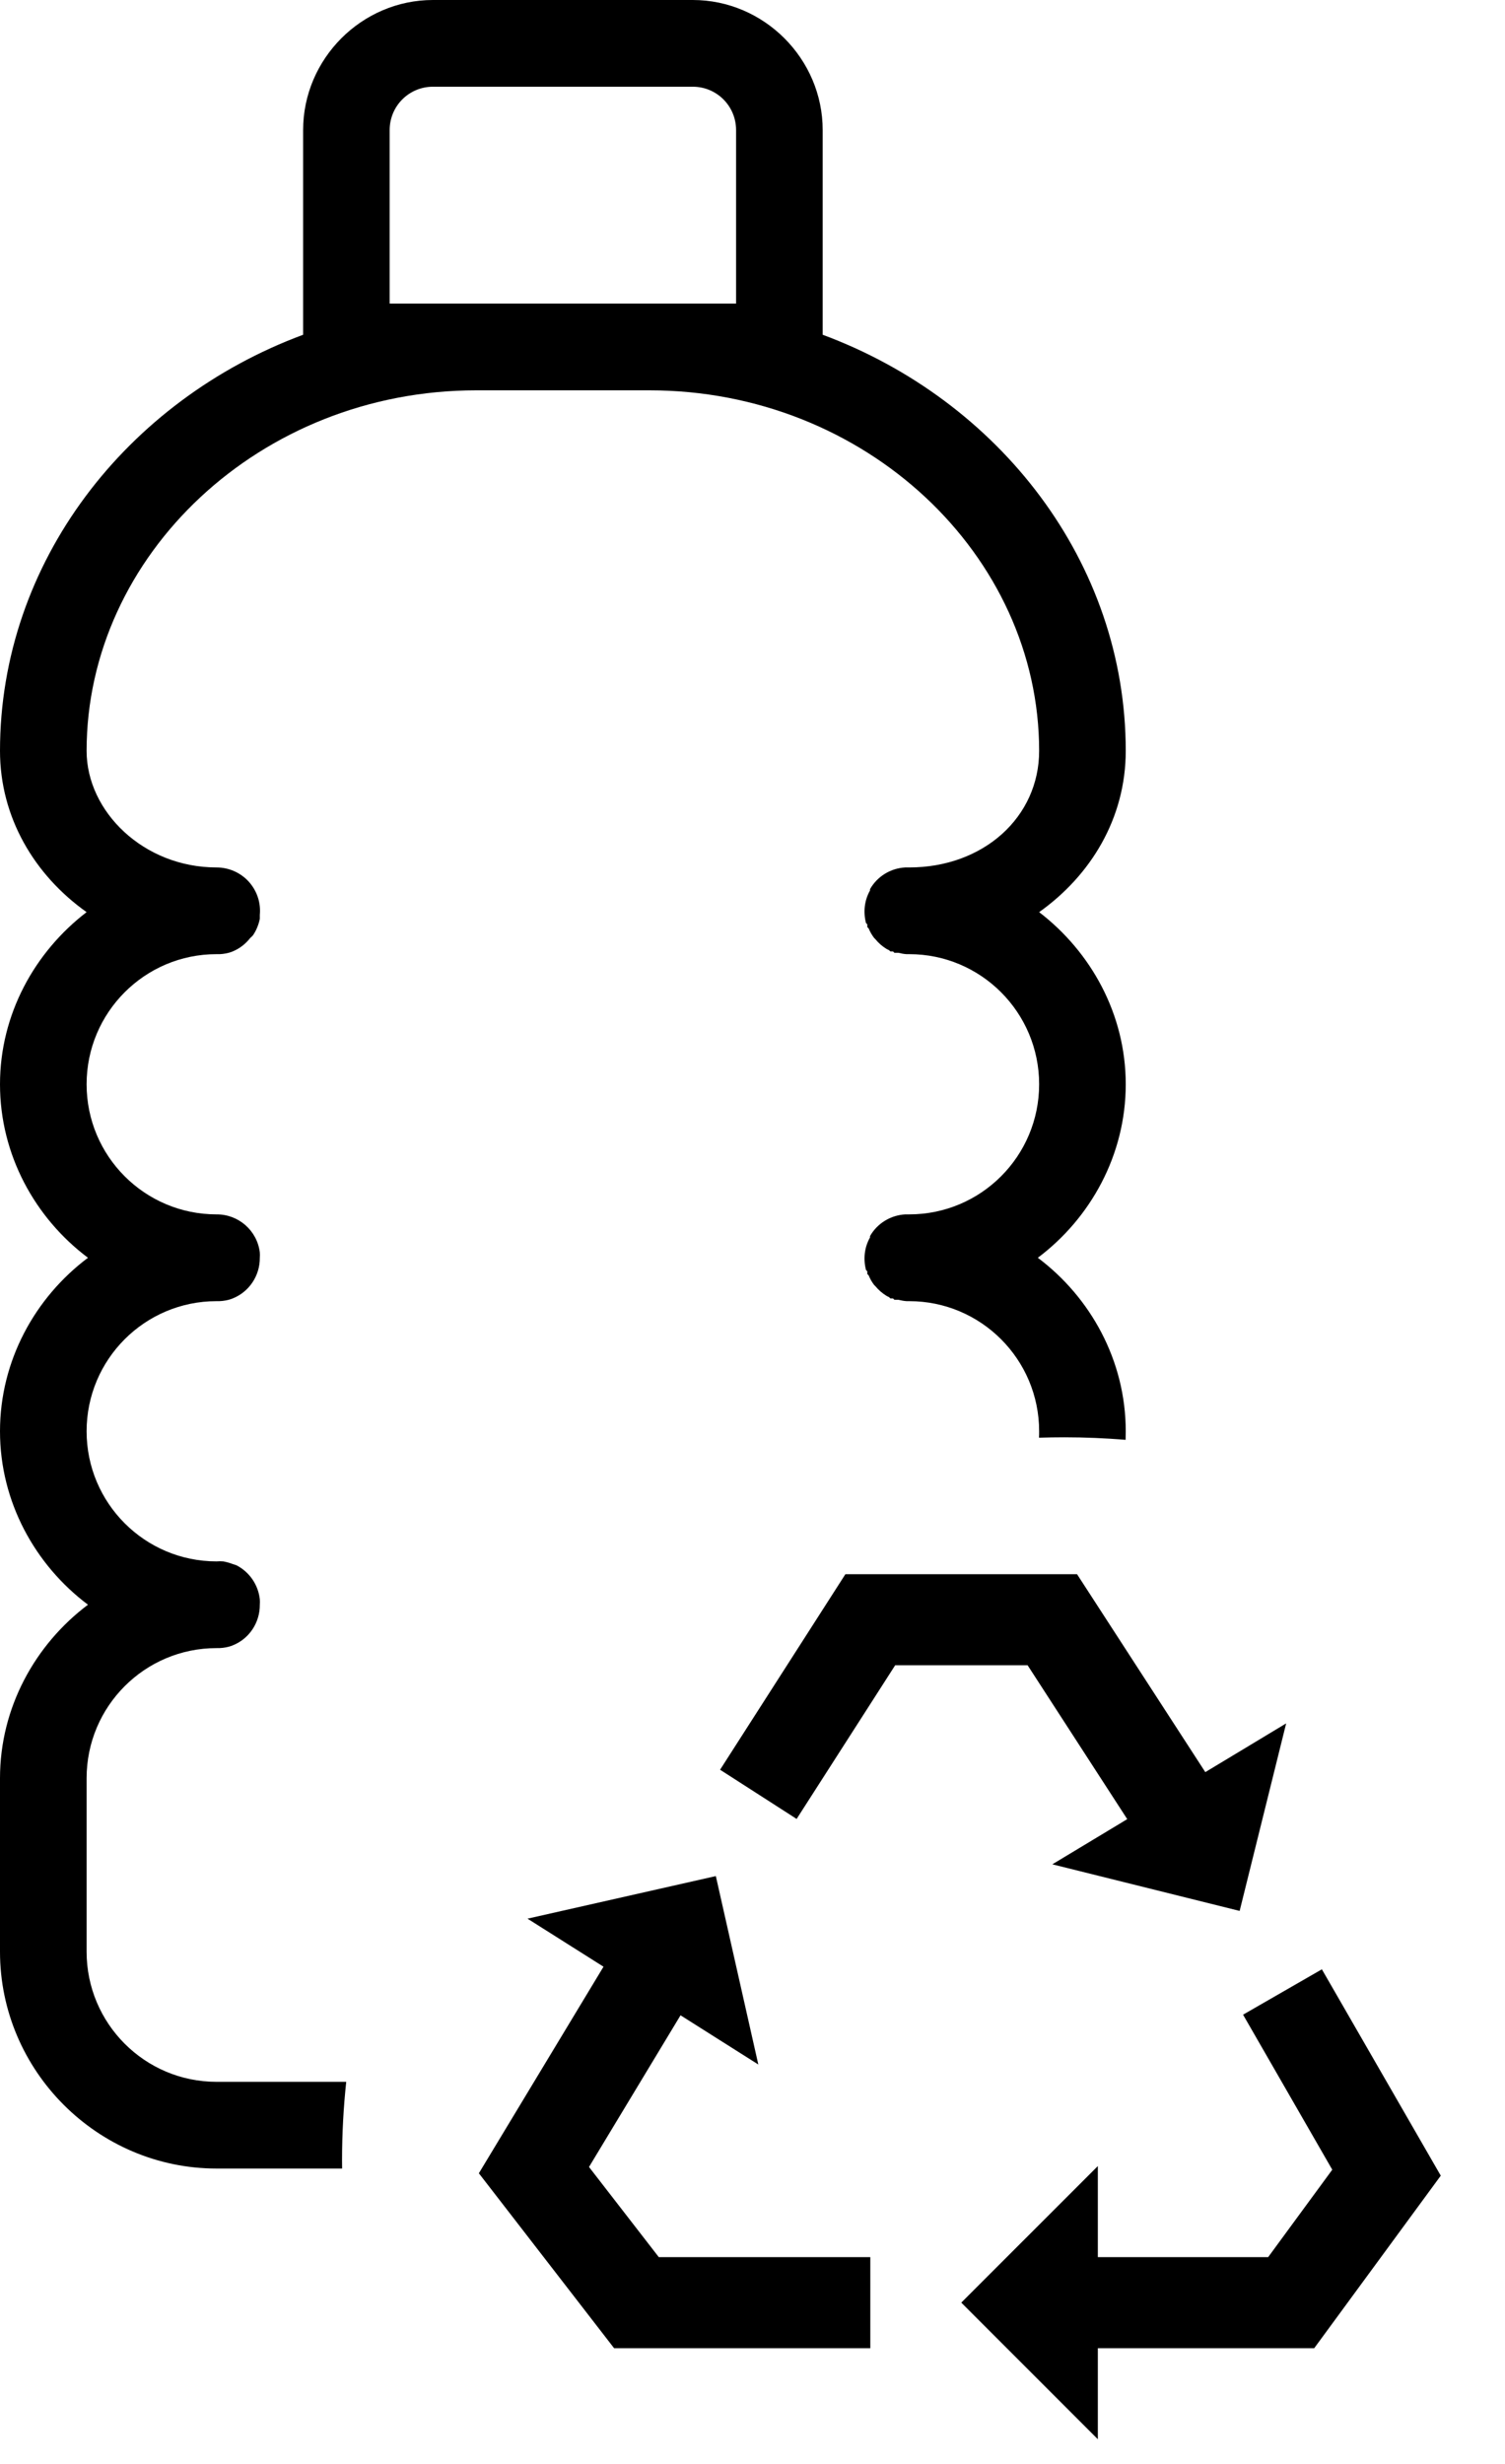 <svg xmlns="http://www.w3.org/2000/svg" fill="none" viewBox="0 0 22 36" height="36" width="22">
<path fill="black" d="M4.431 1.901C4.431 0.859 5.288 0 6.329 0H10.127C11.168 0 12.026 0.859 12.026 1.901V4.891C14.602 5.847 16.456 8.211 16.456 10.971C16.456 11.958 15.942 12.793 15.19 13.327C15.949 13.909 16.456 14.82 16.456 15.842C16.456 16.874 15.942 17.798 15.171 18.377C15.942 18.956 16.456 19.879 16.456 20.912C16.456 20.954 16.455 20.995 16.454 21.037C16.16 21.013 15.862 21 15.561 21C15.436 21 15.312 21.002 15.188 21.006C15.19 20.975 15.19 20.943 15.19 20.912C15.19 19.862 14.34 19.011 13.291 19.011H13.272H13.252C13.212 19.008 13.173 19.001 13.133 18.991H13.114H13.074L13.054 18.971H13.015L12.995 18.951C12.982 18.946 12.968 18.939 12.955 18.931C12.896 18.894 12.841 18.847 12.797 18.793L12.777 18.773C12.745 18.731 12.718 18.684 12.698 18.634L12.678 18.614V18.575L12.659 18.555C12.617 18.394 12.636 18.223 12.718 18.08V18.06C12.824 17.874 13.017 17.756 13.232 17.743H13.291C14.34 17.743 15.19 16.892 15.19 15.842C15.19 14.793 14.34 13.941 13.291 13.941H13.272H13.252C13.212 13.939 13.173 13.931 13.133 13.921H13.114H13.074L13.054 13.901H13.015L12.995 13.882C12.982 13.877 12.968 13.869 12.955 13.862C12.896 13.825 12.841 13.778 12.797 13.723L12.777 13.703C12.745 13.661 12.718 13.614 12.698 13.565L12.678 13.545V13.505L12.659 13.486C12.617 13.325 12.636 13.154 12.718 13.01V12.991C12.824 12.805 13.017 12.686 13.232 12.674H13.291C14.377 12.674 15.19 11.938 15.19 10.971C15.19 8.112 12.654 5.703 9.494 5.703H6.962C3.803 5.703 1.266 8.112 1.266 10.971C1.266 11.857 2.099 12.674 3.165 12.674C3.343 12.674 3.513 12.748 3.634 12.879C3.756 13.013 3.815 13.189 3.798 13.367V13.426C3.78 13.51 3.748 13.592 3.699 13.664C3.686 13.679 3.674 13.691 3.659 13.703C3.592 13.79 3.503 13.859 3.402 13.901C3.382 13.909 3.362 13.916 3.343 13.921C3.286 13.936 3.224 13.944 3.165 13.941C2.116 13.941 1.266 14.793 1.266 15.842C1.266 16.892 2.116 17.743 3.165 17.743C3.486 17.741 3.758 17.978 3.798 18.298C3.8 18.325 3.8 18.35 3.798 18.377C3.8 18.637 3.644 18.874 3.402 18.971C3.382 18.978 3.362 18.986 3.343 18.991C3.286 19.006 3.224 19.013 3.165 19.011C2.116 19.011 1.266 19.862 1.266 20.912C1.266 21.961 2.116 22.813 3.165 22.813C3.197 22.81 3.231 22.81 3.264 22.813C3.291 22.818 3.318 22.825 3.343 22.832C3.362 22.837 3.382 22.845 3.402 22.852C3.422 22.857 3.442 22.865 3.461 22.872C3.649 22.971 3.775 23.157 3.798 23.367C3.8 23.394 3.8 23.419 3.798 23.446C3.8 23.706 3.644 23.944 3.402 24.04C3.382 24.048 3.362 24.055 3.343 24.06C3.286 24.075 3.224 24.082 3.165 24.08C2.116 24.08 1.266 24.931 1.266 25.981V28.516C1.266 29.565 2.116 30.417 3.165 30.417H5.061C5.021 30.793 5 31.175 5 31.561C5 31.602 5 31.643 5.001 31.684H3.165C1.427 31.684 0 30.256 0 28.516V25.981C0 24.949 0.514 24.026 1.286 23.446C0.514 22.867 0 21.944 0 20.912C0 19.879 0.514 18.956 1.286 18.377C0.514 17.798 0 16.874 0 15.842C0 14.82 0.507 13.909 1.266 13.327C0.502 12.785 0 11.941 0 10.971C0 8.211 1.854 5.847 4.431 4.891V1.901ZM10.127 1.267H6.329C5.978 1.267 5.696 1.55 5.696 1.901V4.436H10.76V1.901C10.76 1.55 10.478 1.267 10.127 1.267Z" clip-rule="evenodd" fill-rule="evenodd"></path>
<path fill="black" d="M12.358 23L10.526 25.857L11.645 26.576L13.086 24.33H15.021L16.478 26.579L15.383 27.239L18.121 27.92L18.801 25.18L17.619 25.892L15.744 23H12.358ZM10.464 27.411L7.711 28.033L8.822 28.735L7 31.753L8.977 34.309H12.722V32.978H9.63L8.61 31.661L9.948 29.445L11.085 30.164L10.464 27.411ZM19.323 28.773L18.171 29.436L19.475 31.701L18.538 32.978H16.048V31.648L14.052 33.643L16.048 35.639V34.309H19.211L21.061 31.788L19.323 28.773Z"></path>
</svg>
